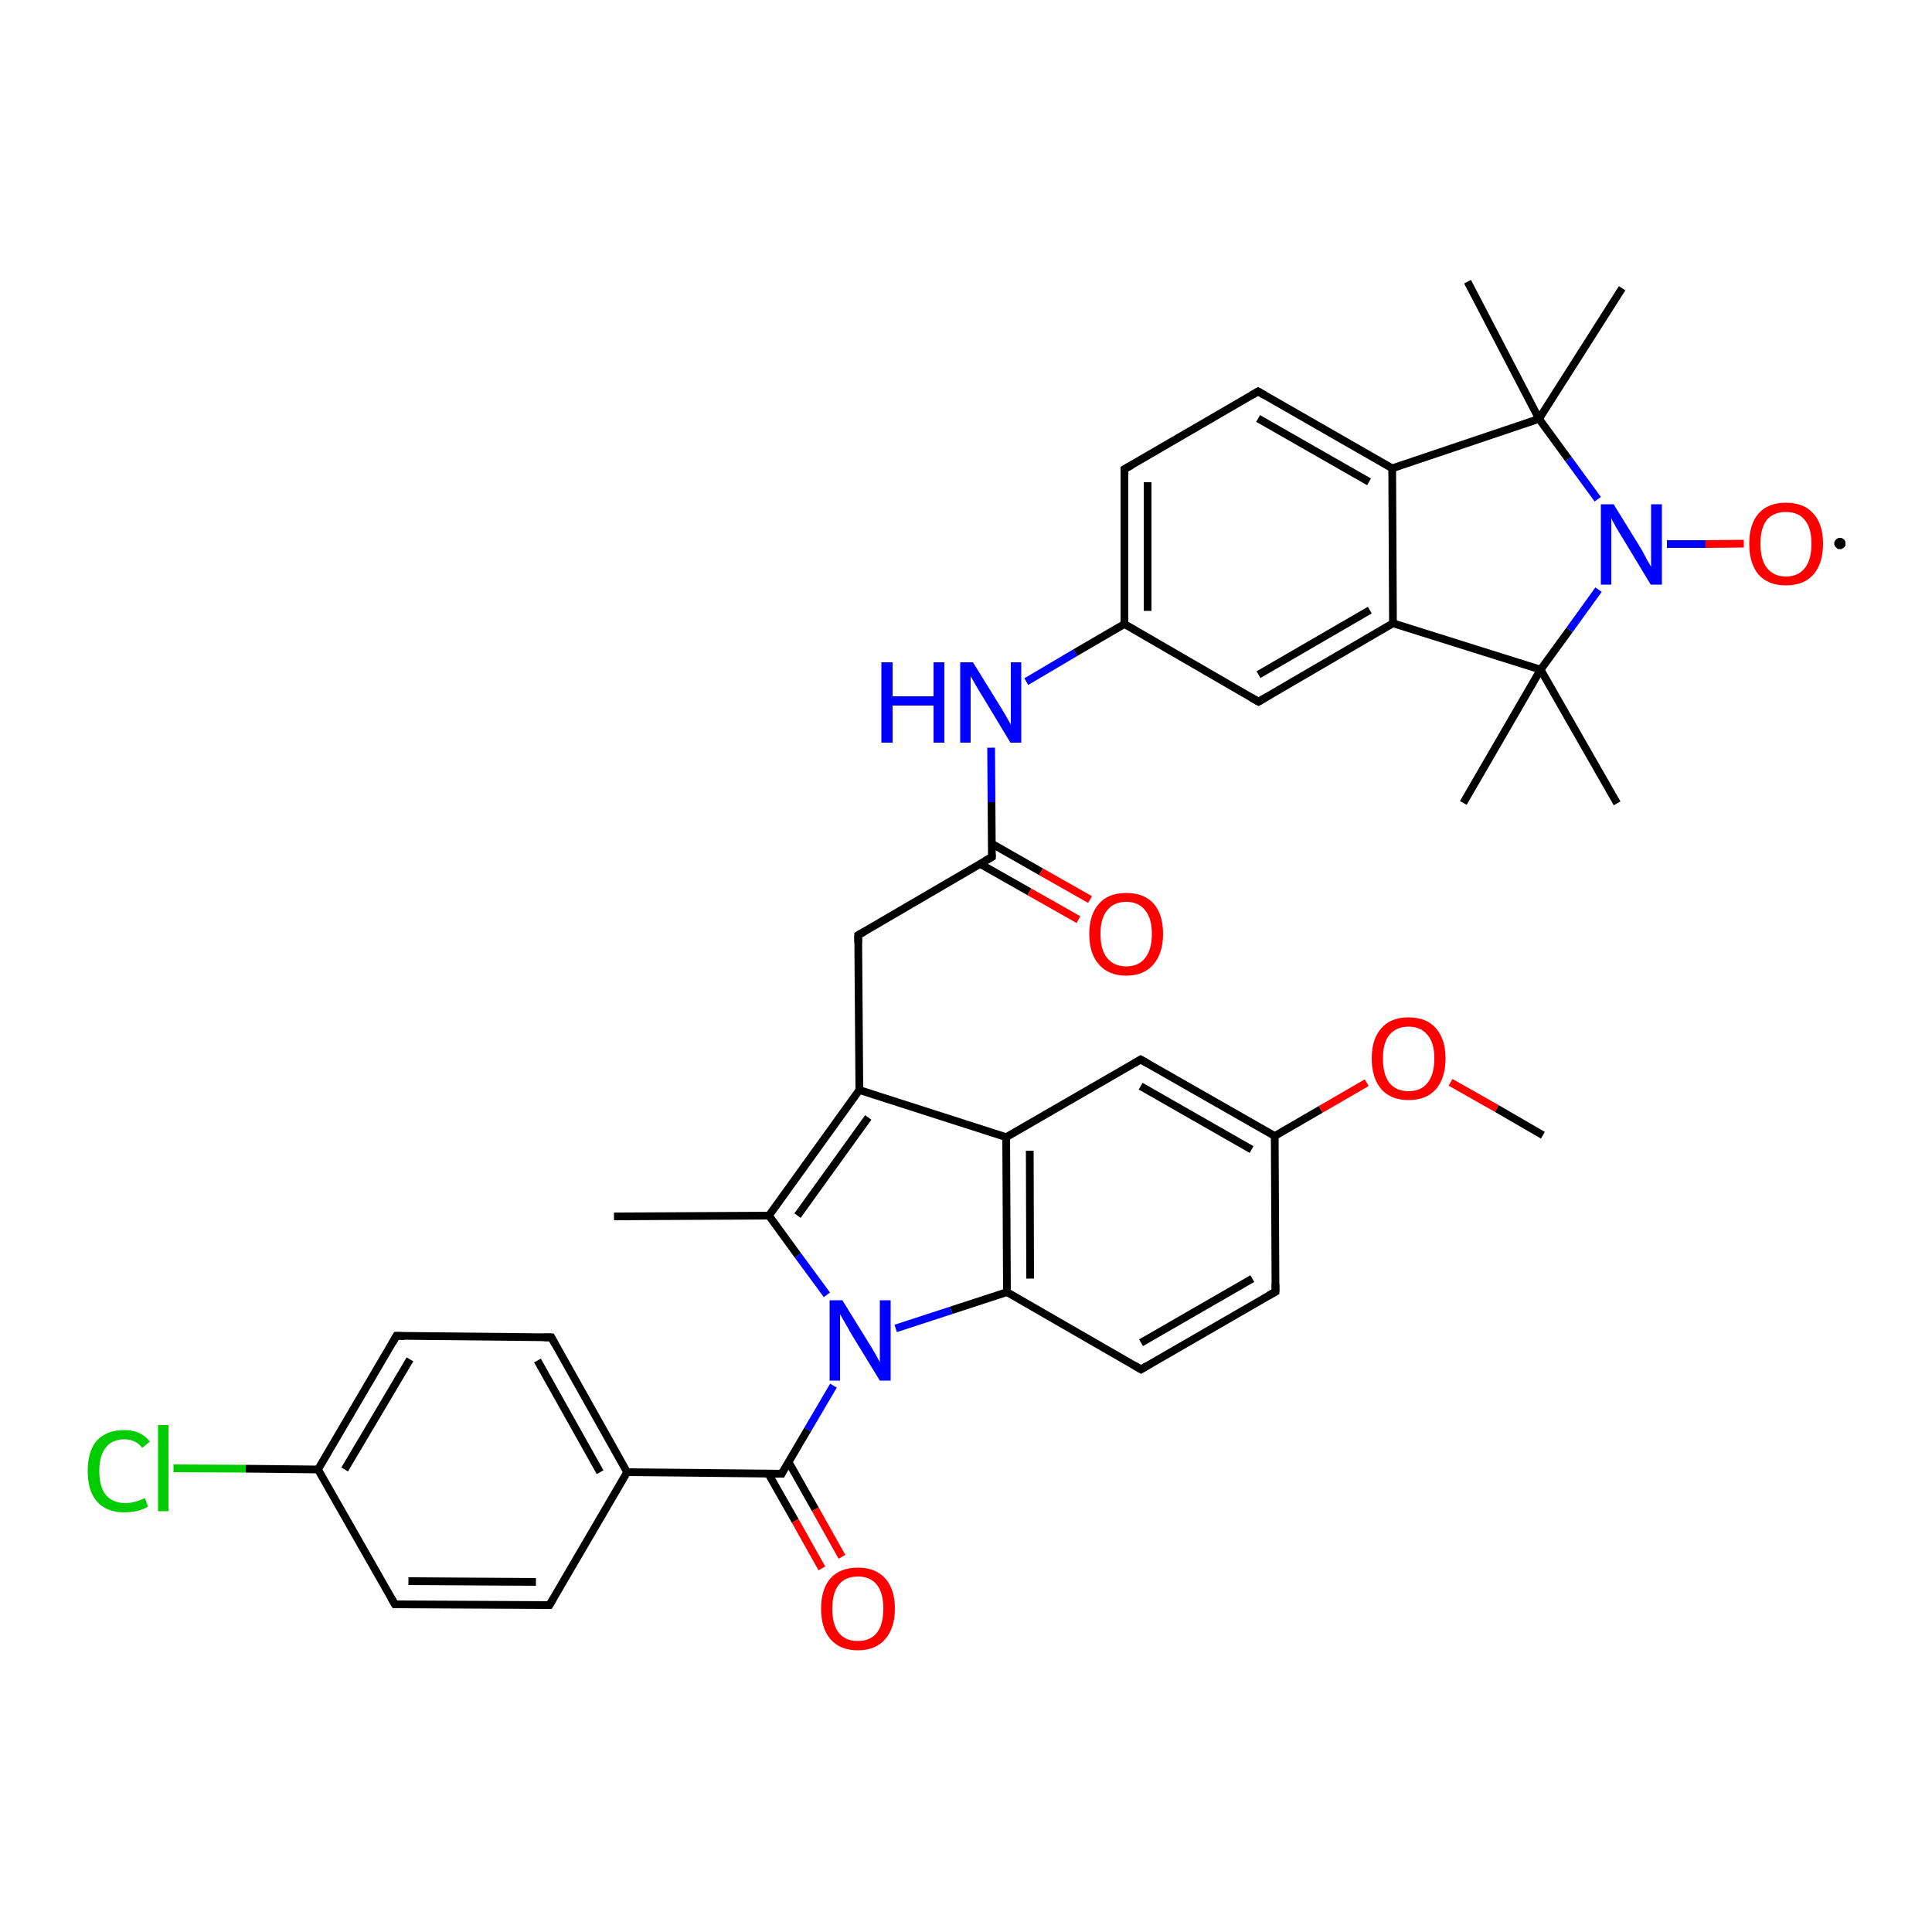 <?xml version='1.0' encoding='iso-8859-1'?>
<svg version='1.1' baseProfile='full'
              xmlns='http://www.w3.org/2000/svg'
                      xmlns:rdkit='http://www.rdkit.org/xml'
                      xmlns:xlink='http://www.w3.org/1999/xlink'
                  xml:space='preserve'
width='500px' height='500px' viewBox='0 0 500 500'>
<!-- END OF HEADER -->
<path class='bond-0 atom-1 atom-0' d='M 398.7,173.3 L 418.5,207.9' style='fill:none;fill-rule:evenodd;stroke:#000000;stroke-width:2.0px;stroke-linecap:butt;stroke-linejoin:miter;stroke-opacity:1' />
<path class='bond-1 atom-2 atom-1' d='M 378.7,207.8 L 398.7,173.3' style='fill:none;fill-rule:evenodd;stroke:#000000;stroke-width:2.0px;stroke-linecap:butt;stroke-linejoin:miter;stroke-opacity:1' />
<path class='bond-2 atom-4 atom-3' d='M 398.3,108.4 L 379.8,72.9' style='fill:none;fill-rule:evenodd;stroke:#000000;stroke-width:2.0px;stroke-linecap:butt;stroke-linejoin:miter;stroke-opacity:1' />
<path class='bond-3 atom-5 atom-4' d='M 419.8,74.6 L 398.3,108.4' style='fill:none;fill-rule:evenodd;stroke:#000000;stroke-width:2.0px;stroke-linecap:butt;stroke-linejoin:miter;stroke-opacity:1' />
<path class='bond-4 atom-6 atom-7' d='M 291.0,121.4 L 291.0,161.5' style='fill:none;fill-rule:evenodd;stroke:#000000;stroke-width:2.0px;stroke-linecap:butt;stroke-linejoin:miter;stroke-opacity:1' />
<path class='bond-4 atom-6 atom-7' d='M 297.0,124.8 L 297.0,158.1' style='fill:none;fill-rule:evenodd;stroke:#000000;stroke-width:2.0px;stroke-linecap:butt;stroke-linejoin:miter;stroke-opacity:1' />
<path class='bond-5 atom-7 atom-8' d='M 291.0,161.5 L 325.7,181.6' style='fill:none;fill-rule:evenodd;stroke:#000000;stroke-width:2.0px;stroke-linecap:butt;stroke-linejoin:miter;stroke-opacity:1' />
<path class='bond-6 atom-8 atom-11' d='M 325.7,181.6 L 360.5,161.3' style='fill:none;fill-rule:evenodd;stroke:#000000;stroke-width:2.0px;stroke-linecap:butt;stroke-linejoin:miter;stroke-opacity:1' />
<path class='bond-6 atom-8 atom-11' d='M 325.7,174.6 L 354.5,157.9' style='fill:none;fill-rule:evenodd;stroke:#000000;stroke-width:2.0px;stroke-linecap:butt;stroke-linejoin:miter;stroke-opacity:1' />
<path class='bond-7 atom-10 atom-9' d='M 360.3,121.2 L 325.6,101.3' style='fill:none;fill-rule:evenodd;stroke:#000000;stroke-width:2.0px;stroke-linecap:butt;stroke-linejoin:miter;stroke-opacity:1' />
<path class='bond-7 atom-10 atom-9' d='M 354.3,124.7 L 325.6,108.3' style='fill:none;fill-rule:evenodd;stroke:#000000;stroke-width:2.0px;stroke-linecap:butt;stroke-linejoin:miter;stroke-opacity:1' />
<path class='bond-8 atom-9 atom-6' d='M 325.6,101.3 L 291.0,121.4' style='fill:none;fill-rule:evenodd;stroke:#000000;stroke-width:2.0px;stroke-linecap:butt;stroke-linejoin:miter;stroke-opacity:1' />
<path class='bond-9 atom-10 atom-11' d='M 360.3,121.2 L 360.5,161.3' style='fill:none;fill-rule:evenodd;stroke:#000000;stroke-width:2.0px;stroke-linecap:butt;stroke-linejoin:miter;stroke-opacity:1' />
<path class='bond-10 atom-11 atom-1' d='M 360.5,161.3 L 398.7,173.3' style='fill:none;fill-rule:evenodd;stroke:#000000;stroke-width:2.0px;stroke-linecap:butt;stroke-linejoin:miter;stroke-opacity:1' />
<path class='bond-11 atom-1 atom-12' d='M 398.7,173.3 L 406.2,163.0' style='fill:none;fill-rule:evenodd;stroke:#000000;stroke-width:2.0px;stroke-linecap:butt;stroke-linejoin:miter;stroke-opacity:1' />
<path class='bond-11 atom-1 atom-12' d='M 406.2,163.0 L 413.7,152.6' style='fill:none;fill-rule:evenodd;stroke:#0000FF;stroke-width:2.0px;stroke-linecap:butt;stroke-linejoin:miter;stroke-opacity:1' />
<path class='bond-12 atom-12 atom-4' d='M 413.5,129.2 L 405.9,118.8' style='fill:none;fill-rule:evenodd;stroke:#0000FF;stroke-width:2.0px;stroke-linecap:butt;stroke-linejoin:miter;stroke-opacity:1' />
<path class='bond-12 atom-12 atom-4' d='M 405.9,118.8 L 398.3,108.4' style='fill:none;fill-rule:evenodd;stroke:#000000;stroke-width:2.0px;stroke-linecap:butt;stroke-linejoin:miter;stroke-opacity:1' />
<path class='bond-13 atom-4 atom-10' d='M 398.3,108.4 L 360.3,121.2' style='fill:none;fill-rule:evenodd;stroke:#000000;stroke-width:2.0px;stroke-linecap:butt;stroke-linejoin:miter;stroke-opacity:1' />
<path class='bond-14 atom-12 atom-13' d='M 431.4,140.8 L 441.4,140.8' style='fill:none;fill-rule:evenodd;stroke:#0000FF;stroke-width:2.0px;stroke-linecap:butt;stroke-linejoin:miter;stroke-opacity:1' />
<path class='bond-14 atom-12 atom-13' d='M 441.4,140.8 L 451.3,140.7' style='fill:none;fill-rule:evenodd;stroke:#FF0000;stroke-width:2.0px;stroke-linecap:butt;stroke-linejoin:miter;stroke-opacity:1' />
<path class='bond-15 atom-18 atom-14' d='M 260.6,334.4 L 295.3,354.4' style='fill:none;fill-rule:evenodd;stroke:#000000;stroke-width:2.0px;stroke-linecap:butt;stroke-linejoin:miter;stroke-opacity:1' />
<path class='bond-16 atom-14 atom-15' d='M 295.3,354.4 L 330.1,334.3' style='fill:none;fill-rule:evenodd;stroke:#000000;stroke-width:2.0px;stroke-linecap:butt;stroke-linejoin:miter;stroke-opacity:1' />
<path class='bond-16 atom-14 atom-15' d='M 295.3,347.5 L 324.1,330.9' style='fill:none;fill-rule:evenodd;stroke:#000000;stroke-width:2.0px;stroke-linecap:butt;stroke-linejoin:miter;stroke-opacity:1' />
<path class='bond-17 atom-15 atom-16' d='M 330.1,334.3 L 329.9,294.0' style='fill:none;fill-rule:evenodd;stroke:#000000;stroke-width:2.0px;stroke-linecap:butt;stroke-linejoin:miter;stroke-opacity:1' />
<path class='bond-18 atom-16 atom-17' d='M 329.9,294.0 L 295.2,274.2' style='fill:none;fill-rule:evenodd;stroke:#000000;stroke-width:2.0px;stroke-linecap:butt;stroke-linejoin:miter;stroke-opacity:1' />
<path class='bond-18 atom-16 atom-17' d='M 323.9,297.5 L 295.2,281.1' style='fill:none;fill-rule:evenodd;stroke:#000000;stroke-width:2.0px;stroke-linecap:butt;stroke-linejoin:miter;stroke-opacity:1' />
<path class='bond-19 atom-17 atom-19' d='M 295.2,274.2 L 260.4,294.3' style='fill:none;fill-rule:evenodd;stroke:#000000;stroke-width:2.0px;stroke-linecap:butt;stroke-linejoin:miter;stroke-opacity:1' />
<path class='bond-20 atom-18 atom-19' d='M 260.6,334.4 L 260.4,294.3' style='fill:none;fill-rule:evenodd;stroke:#000000;stroke-width:2.0px;stroke-linecap:butt;stroke-linejoin:miter;stroke-opacity:1' />
<path class='bond-20 atom-18 atom-19' d='M 266.6,330.9 L 266.5,297.8' style='fill:none;fill-rule:evenodd;stroke:#000000;stroke-width:2.0px;stroke-linecap:butt;stroke-linejoin:miter;stroke-opacity:1' />
<path class='bond-21 atom-19 atom-20' d='M 260.4,294.3 L 222.4,282.1' style='fill:none;fill-rule:evenodd;stroke:#000000;stroke-width:2.0px;stroke-linecap:butt;stroke-linejoin:miter;stroke-opacity:1' />
<path class='bond-22 atom-20 atom-21' d='M 222.4,282.1 L 199.0,314.6' style='fill:none;fill-rule:evenodd;stroke:#000000;stroke-width:2.0px;stroke-linecap:butt;stroke-linejoin:miter;stroke-opacity:1' />
<path class='bond-22 atom-20 atom-21' d='M 224.7,289.2 L 206.4,314.6' style='fill:none;fill-rule:evenodd;stroke:#000000;stroke-width:2.0px;stroke-linecap:butt;stroke-linejoin:miter;stroke-opacity:1' />
<path class='bond-23 atom-21 atom-22' d='M 199.0,314.6 L 206.5,324.9' style='fill:none;fill-rule:evenodd;stroke:#000000;stroke-width:2.0px;stroke-linecap:butt;stroke-linejoin:miter;stroke-opacity:1' />
<path class='bond-23 atom-21 atom-22' d='M 206.5,324.9 L 214.0,335.1' style='fill:none;fill-rule:evenodd;stroke:#0000FF;stroke-width:2.0px;stroke-linecap:butt;stroke-linejoin:miter;stroke-opacity:1' />
<path class='bond-24 atom-22 atom-18' d='M 231.8,343.8 L 246.2,339.1' style='fill:none;fill-rule:evenodd;stroke:#0000FF;stroke-width:2.0px;stroke-linecap:butt;stroke-linejoin:miter;stroke-opacity:1' />
<path class='bond-24 atom-22 atom-18' d='M 246.2,339.1 L 260.6,334.4' style='fill:none;fill-rule:evenodd;stroke:#000000;stroke-width:2.0px;stroke-linecap:butt;stroke-linejoin:miter;stroke-opacity:1' />
<path class='bond-25 atom-21 atom-23' d='M 199.0,314.6 L 158.9,314.8' style='fill:none;fill-rule:evenodd;stroke:#000000;stroke-width:2.0px;stroke-linecap:butt;stroke-linejoin:miter;stroke-opacity:1' />
<path class='bond-26 atom-20 atom-24' d='M 222.4,282.1 L 222.1,242.0' style='fill:none;fill-rule:evenodd;stroke:#000000;stroke-width:2.0px;stroke-linecap:butt;stroke-linejoin:miter;stroke-opacity:1' />
<path class='bond-27 atom-24 atom-25' d='M 222.1,242.0 L 256.7,221.8' style='fill:none;fill-rule:evenodd;stroke:#000000;stroke-width:2.0px;stroke-linecap:butt;stroke-linejoin:miter;stroke-opacity:1' />
<path class='bond-28 atom-25 atom-26' d='M 256.7,221.8 L 256.6,207.6' style='fill:none;fill-rule:evenodd;stroke:#000000;stroke-width:2.0px;stroke-linecap:butt;stroke-linejoin:miter;stroke-opacity:1' />
<path class='bond-28 atom-25 atom-26' d='M 256.6,207.6 L 256.5,193.5' style='fill:none;fill-rule:evenodd;stroke:#0000FF;stroke-width:2.0px;stroke-linecap:butt;stroke-linejoin:miter;stroke-opacity:1' />
<path class='bond-29 atom-25 atom-27' d='M 253.7,223.6 L 266.4,230.8' style='fill:none;fill-rule:evenodd;stroke:#000000;stroke-width:2.0px;stroke-linecap:butt;stroke-linejoin:miter;stroke-opacity:1' />
<path class='bond-29 atom-25 atom-27' d='M 266.4,230.8 L 279.1,238.0' style='fill:none;fill-rule:evenodd;stroke:#FF0000;stroke-width:2.0px;stroke-linecap:butt;stroke-linejoin:miter;stroke-opacity:1' />
<path class='bond-29 atom-25 atom-27' d='M 256.6,218.3 L 269.4,225.6' style='fill:none;fill-rule:evenodd;stroke:#000000;stroke-width:2.0px;stroke-linecap:butt;stroke-linejoin:miter;stroke-opacity:1' />
<path class='bond-29 atom-25 atom-27' d='M 269.4,225.6 L 282.1,232.8' style='fill:none;fill-rule:evenodd;stroke:#FF0000;stroke-width:2.0px;stroke-linecap:butt;stroke-linejoin:miter;stroke-opacity:1' />
<path class='bond-30 atom-22 atom-28' d='M 215.7,358.6 L 209.0,370.0' style='fill:none;fill-rule:evenodd;stroke:#0000FF;stroke-width:2.0px;stroke-linecap:butt;stroke-linejoin:miter;stroke-opacity:1' />
<path class='bond-30 atom-22 atom-28' d='M 209.0,370.0 L 202.3,381.4' style='fill:none;fill-rule:evenodd;stroke:#000000;stroke-width:2.0px;stroke-linecap:butt;stroke-linejoin:miter;stroke-opacity:1' />
<path class='bond-31 atom-28 atom-29' d='M 202.3,381.4 L 162.3,381.0' style='fill:none;fill-rule:evenodd;stroke:#000000;stroke-width:2.0px;stroke-linecap:butt;stroke-linejoin:miter;stroke-opacity:1' />
<path class='bond-32 atom-28 atom-30' d='M 198.8,381.3 L 205.8,393.6' style='fill:none;fill-rule:evenodd;stroke:#000000;stroke-width:2.0px;stroke-linecap:butt;stroke-linejoin:miter;stroke-opacity:1' />
<path class='bond-32 atom-28 atom-30' d='M 205.8,393.6 L 212.7,405.9' style='fill:none;fill-rule:evenodd;stroke:#FF0000;stroke-width:2.0px;stroke-linecap:butt;stroke-linejoin:miter;stroke-opacity:1' />
<path class='bond-32 atom-28 atom-30' d='M 204.1,378.4 L 211.0,390.6' style='fill:none;fill-rule:evenodd;stroke:#000000;stroke-width:2.0px;stroke-linecap:butt;stroke-linejoin:miter;stroke-opacity:1' />
<path class='bond-32 atom-28 atom-30' d='M 211.0,390.6 L 217.9,402.9' style='fill:none;fill-rule:evenodd;stroke:#FF0000;stroke-width:2.0px;stroke-linecap:butt;stroke-linejoin:miter;stroke-opacity:1' />
<path class='bond-33 atom-29 atom-31' d='M 162.3,381.0 L 142.7,346.1' style='fill:none;fill-rule:evenodd;stroke:#000000;stroke-width:2.0px;stroke-linecap:butt;stroke-linejoin:miter;stroke-opacity:1' />
<path class='bond-33 atom-29 atom-31' d='M 155.3,381.0 L 139.1,352.1' style='fill:none;fill-rule:evenodd;stroke:#000000;stroke-width:2.0px;stroke-linecap:butt;stroke-linejoin:miter;stroke-opacity:1' />
<path class='bond-34 atom-31 atom-32' d='M 142.7,346.1 L 102.6,345.7' style='fill:none;fill-rule:evenodd;stroke:#000000;stroke-width:2.0px;stroke-linecap:butt;stroke-linejoin:miter;stroke-opacity:1' />
<path class='bond-35 atom-32 atom-33' d='M 102.6,345.7 L 82.3,380.3' style='fill:none;fill-rule:evenodd;stroke:#000000;stroke-width:2.0px;stroke-linecap:butt;stroke-linejoin:miter;stroke-opacity:1' />
<path class='bond-35 atom-32 atom-33' d='M 106.1,351.8 L 89.2,380.3' style='fill:none;fill-rule:evenodd;stroke:#000000;stroke-width:2.0px;stroke-linecap:butt;stroke-linejoin:miter;stroke-opacity:1' />
<path class='bond-36 atom-33 atom-34' d='M 82.3,380.3 L 102.2,415.2' style='fill:none;fill-rule:evenodd;stroke:#000000;stroke-width:2.0px;stroke-linecap:butt;stroke-linejoin:miter;stroke-opacity:1' />
<path class='bond-37 atom-34 atom-35' d='M 102.2,415.2 L 142.2,415.4' style='fill:none;fill-rule:evenodd;stroke:#000000;stroke-width:2.0px;stroke-linecap:butt;stroke-linejoin:miter;stroke-opacity:1' />
<path class='bond-37 atom-34 atom-35' d='M 105.7,409.2 L 138.7,409.4' style='fill:none;fill-rule:evenodd;stroke:#000000;stroke-width:2.0px;stroke-linecap:butt;stroke-linejoin:miter;stroke-opacity:1' />
<path class='bond-38 atom-35 atom-29' d='M 142.2,415.4 L 162.3,381.0' style='fill:none;fill-rule:evenodd;stroke:#000000;stroke-width:2.0px;stroke-linecap:butt;stroke-linejoin:miter;stroke-opacity:1' />
<path class='bond-39 atom-33 atom-36' d='M 82.3,380.3 L 63.6,380.1' style='fill:none;fill-rule:evenodd;stroke:#000000;stroke-width:2.0px;stroke-linecap:butt;stroke-linejoin:miter;stroke-opacity:1' />
<path class='bond-39 atom-33 atom-36' d='M 63.6,380.1 L 44.9,380.0' style='fill:none;fill-rule:evenodd;stroke:#00CC00;stroke-width:2.0px;stroke-linecap:butt;stroke-linejoin:miter;stroke-opacity:1' />
<path class='bond-40 atom-16 atom-37' d='M 329.9,294.0 L 341.8,287.1' style='fill:none;fill-rule:evenodd;stroke:#000000;stroke-width:2.0px;stroke-linecap:butt;stroke-linejoin:miter;stroke-opacity:1' />
<path class='bond-40 atom-16 atom-37' d='M 341.8,287.1 L 353.7,280.2' style='fill:none;fill-rule:evenodd;stroke:#FF0000;stroke-width:2.0px;stroke-linecap:butt;stroke-linejoin:miter;stroke-opacity:1' />
<path class='bond-41 atom-37 atom-38' d='M 375.4,280.1 L 387.4,286.9' style='fill:none;fill-rule:evenodd;stroke:#FF0000;stroke-width:2.0px;stroke-linecap:butt;stroke-linejoin:miter;stroke-opacity:1' />
<path class='bond-41 atom-37 atom-38' d='M 387.4,286.9 L 399.3,293.8' style='fill:none;fill-rule:evenodd;stroke:#000000;stroke-width:2.0px;stroke-linecap:butt;stroke-linejoin:miter;stroke-opacity:1' />
<path class='bond-42 atom-26 atom-7' d='M 265.6,176.4 L 278.3,168.9' style='fill:none;fill-rule:evenodd;stroke:#0000FF;stroke-width:2.0px;stroke-linecap:butt;stroke-linejoin:miter;stroke-opacity:1' />
<path class='bond-42 atom-26 atom-7' d='M 278.3,168.9 L 291.0,161.5' style='fill:none;fill-rule:evenodd;stroke:#000000;stroke-width:2.0px;stroke-linecap:butt;stroke-linejoin:miter;stroke-opacity:1' />
<path d='M 291.0,123.4 L 291.0,121.4 L 292.8,120.4' style='fill:none;stroke:#000000;stroke-width:2.0px;stroke-linecap:butt;stroke-linejoin:miter;stroke-opacity:1;' />
<path d='M 323.9,180.6 L 325.7,181.6 L 327.4,180.6' style='fill:none;stroke:#000000;stroke-width:2.0px;stroke-linecap:butt;stroke-linejoin:miter;stroke-opacity:1;' />
<path d='M 327.3,102.3 L 325.6,101.3 L 323.9,102.3' style='fill:none;stroke:#000000;stroke-width:2.0px;stroke-linecap:butt;stroke-linejoin:miter;stroke-opacity:1;' />
<path d='M 293.6,353.4 L 295.3,354.4 L 297.0,353.4' style='fill:none;stroke:#000000;stroke-width:2.0px;stroke-linecap:butt;stroke-linejoin:miter;stroke-opacity:1;' />
<path d='M 328.3,335.3 L 330.1,334.3 L 330.1,332.3' style='fill:none;stroke:#000000;stroke-width:2.0px;stroke-linecap:butt;stroke-linejoin:miter;stroke-opacity:1;' />
<path d='M 297.0,275.2 L 295.2,274.2 L 293.5,275.2' style='fill:none;stroke:#000000;stroke-width:2.0px;stroke-linecap:butt;stroke-linejoin:miter;stroke-opacity:1;' />
<path d='M 222.1,244.0 L 222.1,242.0 L 223.8,241.0' style='fill:none;stroke:#000000;stroke-width:2.0px;stroke-linecap:butt;stroke-linejoin:miter;stroke-opacity:1;' />
<path d='M 254.9,222.8 L 256.7,221.8 L 256.7,221.1' style='fill:none;stroke:#000000;stroke-width:2.0px;stroke-linecap:butt;stroke-linejoin:miter;stroke-opacity:1;' />
<path d='M 202.6,380.8 L 202.3,381.4 L 200.3,381.4' style='fill:none;stroke:#000000;stroke-width:2.0px;stroke-linecap:butt;stroke-linejoin:miter;stroke-opacity:1;' />
<path d='M 143.6,347.8 L 142.7,346.1 L 140.7,346.1' style='fill:none;stroke:#000000;stroke-width:2.0px;stroke-linecap:butt;stroke-linejoin:miter;stroke-opacity:1;' />
<path d='M 104.6,345.8 L 102.6,345.7 L 101.6,347.5' style='fill:none;stroke:#000000;stroke-width:2.0px;stroke-linecap:butt;stroke-linejoin:miter;stroke-opacity:1;' />
<path d='M 101.2,413.5 L 102.2,415.2 L 104.2,415.2' style='fill:none;stroke:#000000;stroke-width:2.0px;stroke-linecap:butt;stroke-linejoin:miter;stroke-opacity:1;' />
<path d='M 140.2,415.4 L 142.2,415.4 L 143.2,413.7' style='fill:none;stroke:#000000;stroke-width:2.0px;stroke-linecap:butt;stroke-linejoin:miter;stroke-opacity:1;' />
<path class='atom-12' d='M 417.6 130.5
L 424.4 141.5
Q 425.1 142.6, 426.1 144.6
Q 427.2 146.5, 427.3 146.7
L 427.3 130.5
L 430.1 130.5
L 430.1 151.3
L 427.2 151.3
L 419.9 139.2
Q 419.0 137.8, 418.1 136.2
Q 417.2 134.6, 417.0 134.1
L 417.0 151.3
L 414.3 151.3
L 414.3 130.5
L 417.6 130.5
' fill='#0000FF'/>
<path class='atom-13' d='M 452.7 140.7
Q 452.7 135.7, 455.1 132.9
Q 457.6 130.1, 462.2 130.1
Q 466.8 130.1, 469.3 132.9
Q 471.8 135.7, 471.8 140.7
Q 471.8 145.8, 469.3 148.7
Q 466.8 151.5, 462.2 151.5
Q 457.6 151.5, 455.1 148.7
Q 452.7 145.8, 452.7 140.7
M 462.2 149.2
Q 465.4 149.2, 467.1 147.0
Q 468.8 144.9, 468.8 140.7
Q 468.8 136.6, 467.1 134.6
Q 465.4 132.5, 462.2 132.5
Q 459.0 132.5, 457.3 134.5
Q 455.6 136.6, 455.6 140.7
Q 455.6 144.9, 457.3 147.0
Q 459.0 149.2, 462.2 149.2
' fill='#FF0000'/>
<path class='atom-22' d='M 218.0 336.5
L 224.8 347.5
Q 225.5 348.6, 226.6 350.5
Q 227.7 352.5, 227.7 352.6
L 227.7 336.5
L 230.5 336.5
L 230.5 357.3
L 227.7 357.3
L 220.3 345.2
Q 219.5 343.8, 218.6 342.2
Q 217.7 340.6, 217.4 340.1
L 217.4 357.3
L 214.7 357.3
L 214.7 336.5
L 218.0 336.5
' fill='#0000FF'/>
<path class='atom-26' d='M 228.1 171.4
L 231.0 171.4
L 231.0 180.2
L 241.6 180.2
L 241.6 171.4
L 244.4 171.4
L 244.4 192.2
L 241.6 192.2
L 241.6 182.6
L 231.0 182.6
L 231.0 192.2
L 228.1 192.2
L 228.1 171.4
' fill='#0000FF'/>
<path class='atom-26' d='M 251.8 171.4
L 258.6 182.4
Q 259.3 183.5, 260.4 185.4
Q 261.5 187.4, 261.6 187.5
L 261.6 171.4
L 264.3 171.4
L 264.3 192.2
L 261.5 192.2
L 254.2 180.1
Q 253.3 178.7, 252.4 177.1
Q 251.5 175.5, 251.2 175.0
L 251.2 192.2
L 248.5 192.2
L 248.5 171.4
L 251.8 171.4
' fill='#0000FF'/>
<path class='atom-27' d='M 281.9 241.7
Q 281.9 236.7, 284.4 233.9
Q 286.8 231.1, 291.5 231.1
Q 296.1 231.1, 298.6 233.9
Q 301.0 236.7, 301.0 241.7
Q 301.0 246.7, 298.5 249.6
Q 296.0 252.5, 291.5 252.5
Q 286.9 252.5, 284.4 249.6
Q 281.9 246.8, 281.9 241.7
M 291.5 250.1
Q 294.6 250.1, 296.3 248.0
Q 298.1 245.8, 298.1 241.7
Q 298.1 237.6, 296.3 235.5
Q 294.6 233.4, 291.5 233.4
Q 288.3 233.4, 286.6 235.5
Q 284.8 237.6, 284.8 241.7
Q 284.8 245.9, 286.6 248.0
Q 288.3 250.1, 291.5 250.1
' fill='#FF0000'/>
<path class='atom-30' d='M 212.5 416.3
Q 212.5 411.3, 214.9 408.5
Q 217.4 405.7, 222.0 405.7
Q 226.6 405.7, 229.1 408.5
Q 231.6 411.3, 231.6 416.3
Q 231.6 421.3, 229.1 424.2
Q 226.6 427.1, 222.0 427.1
Q 217.4 427.1, 214.9 424.2
Q 212.5 421.4, 212.5 416.3
M 222.0 424.7
Q 225.2 424.7, 226.9 422.6
Q 228.6 420.5, 228.6 416.3
Q 228.6 412.2, 226.9 410.1
Q 225.2 408.0, 222.0 408.0
Q 218.8 408.0, 217.1 410.1
Q 215.4 412.2, 215.4 416.3
Q 215.4 420.5, 217.1 422.6
Q 218.8 424.7, 222.0 424.7
' fill='#FF0000'/>
<path class='atom-36' d='M 22.7 380.7
Q 22.7 375.5, 25.1 372.8
Q 27.6 370.1, 32.2 370.1
Q 36.5 370.1, 38.8 373.1
L 36.8 374.7
Q 35.2 372.5, 32.2 372.5
Q 29.0 372.5, 27.4 374.6
Q 25.7 376.7, 25.7 380.7
Q 25.7 384.8, 27.4 386.9
Q 29.2 389.0, 32.5 389.0
Q 34.8 389.0, 37.5 387.7
L 38.3 389.9
Q 37.2 390.6, 35.6 391.0
Q 33.9 391.4, 32.1 391.4
Q 27.6 391.4, 25.1 388.6
Q 22.7 385.9, 22.7 380.7
' fill='#00CC00'/>
<path class='atom-36' d='M 40.9 368.8
L 43.6 368.8
L 43.6 391.1
L 40.9 391.1
L 40.9 368.8
' fill='#00CC00'/>
<path class='atom-37' d='M 355.0 273.9
Q 355.0 268.9, 357.5 266.1
Q 359.9 263.3, 364.5 263.3
Q 369.2 263.3, 371.6 266.1
Q 374.1 268.9, 374.1 273.9
Q 374.1 279.0, 371.6 281.9
Q 369.1 284.7, 364.5 284.7
Q 360.0 284.7, 357.5 281.9
Q 355.0 279.0, 355.0 273.9
M 364.5 282.4
Q 367.7 282.4, 369.4 280.3
Q 371.2 278.1, 371.2 273.9
Q 371.2 269.8, 369.4 267.8
Q 367.7 265.7, 364.5 265.7
Q 361.4 265.7, 359.6 267.8
Q 357.9 269.8, 357.9 273.9
Q 357.9 278.1, 359.6 280.3
Q 361.4 282.4, 364.5 282.4
' fill='#FF0000'/>
<path class='atom-13' d='M 477.6,140.7 L 477.6,140.8 L 477.6,140.9 L 477.6,141.0 L 477.6,141.2 L 477.5,141.3 L 477.4,141.4 L 477.4,141.5 L 477.3,141.6 L 477.2,141.7 L 477.1,141.8 L 477.0,141.8 L 476.9,141.9 L 476.8,142.0 L 476.7,142.0 L 476.6,142.1 L 476.5,142.1 L 476.3,142.1 L 476.2,142.1 L 476.1,142.1 L 475.9,142.1 L 475.8,142.1 L 475.7,142.1 L 475.6,142.0 L 475.5,142.0 L 475.4,141.9 L 475.3,141.8 L 475.2,141.7 L 475.1,141.6 L 475.0,141.5 L 474.9,141.4 L 474.9,141.3 L 474.8,141.2 L 474.8,141.1 L 474.7,141.0 L 474.7,140.8 L 474.7,140.7 L 474.7,140.6 L 474.7,140.5 L 474.7,140.3 L 474.8,140.2 L 474.8,140.1 L 474.9,140.0 L 474.9,139.9 L 475.0,139.8 L 475.1,139.7 L 475.2,139.6 L 475.3,139.5 L 475.4,139.4 L 475.5,139.4 L 475.6,139.3 L 475.7,139.3 L 475.8,139.2 L 475.9,139.2 L 476.1,139.2 L 476.2,139.2 L 476.3,139.2 L 476.5,139.2 L 476.6,139.2 L 476.7,139.3 L 476.8,139.3 L 476.9,139.4 L 477.0,139.5 L 477.1,139.5 L 477.2,139.6 L 477.3,139.7 L 477.4,139.8 L 477.4,139.9 L 477.5,140.0 L 477.6,140.2 L 477.6,140.3 L 477.6,140.4 L 477.6,140.5 L 477.6,140.7 L 476.2,140.7 Z' style='fill:#000000;fill-rule:evenodd;fill-opacity:1;stroke:#000000;stroke-width:0.0px;stroke-linecap:butt;stroke-linejoin:miter;stroke-opacity:1;' />
</svg>
